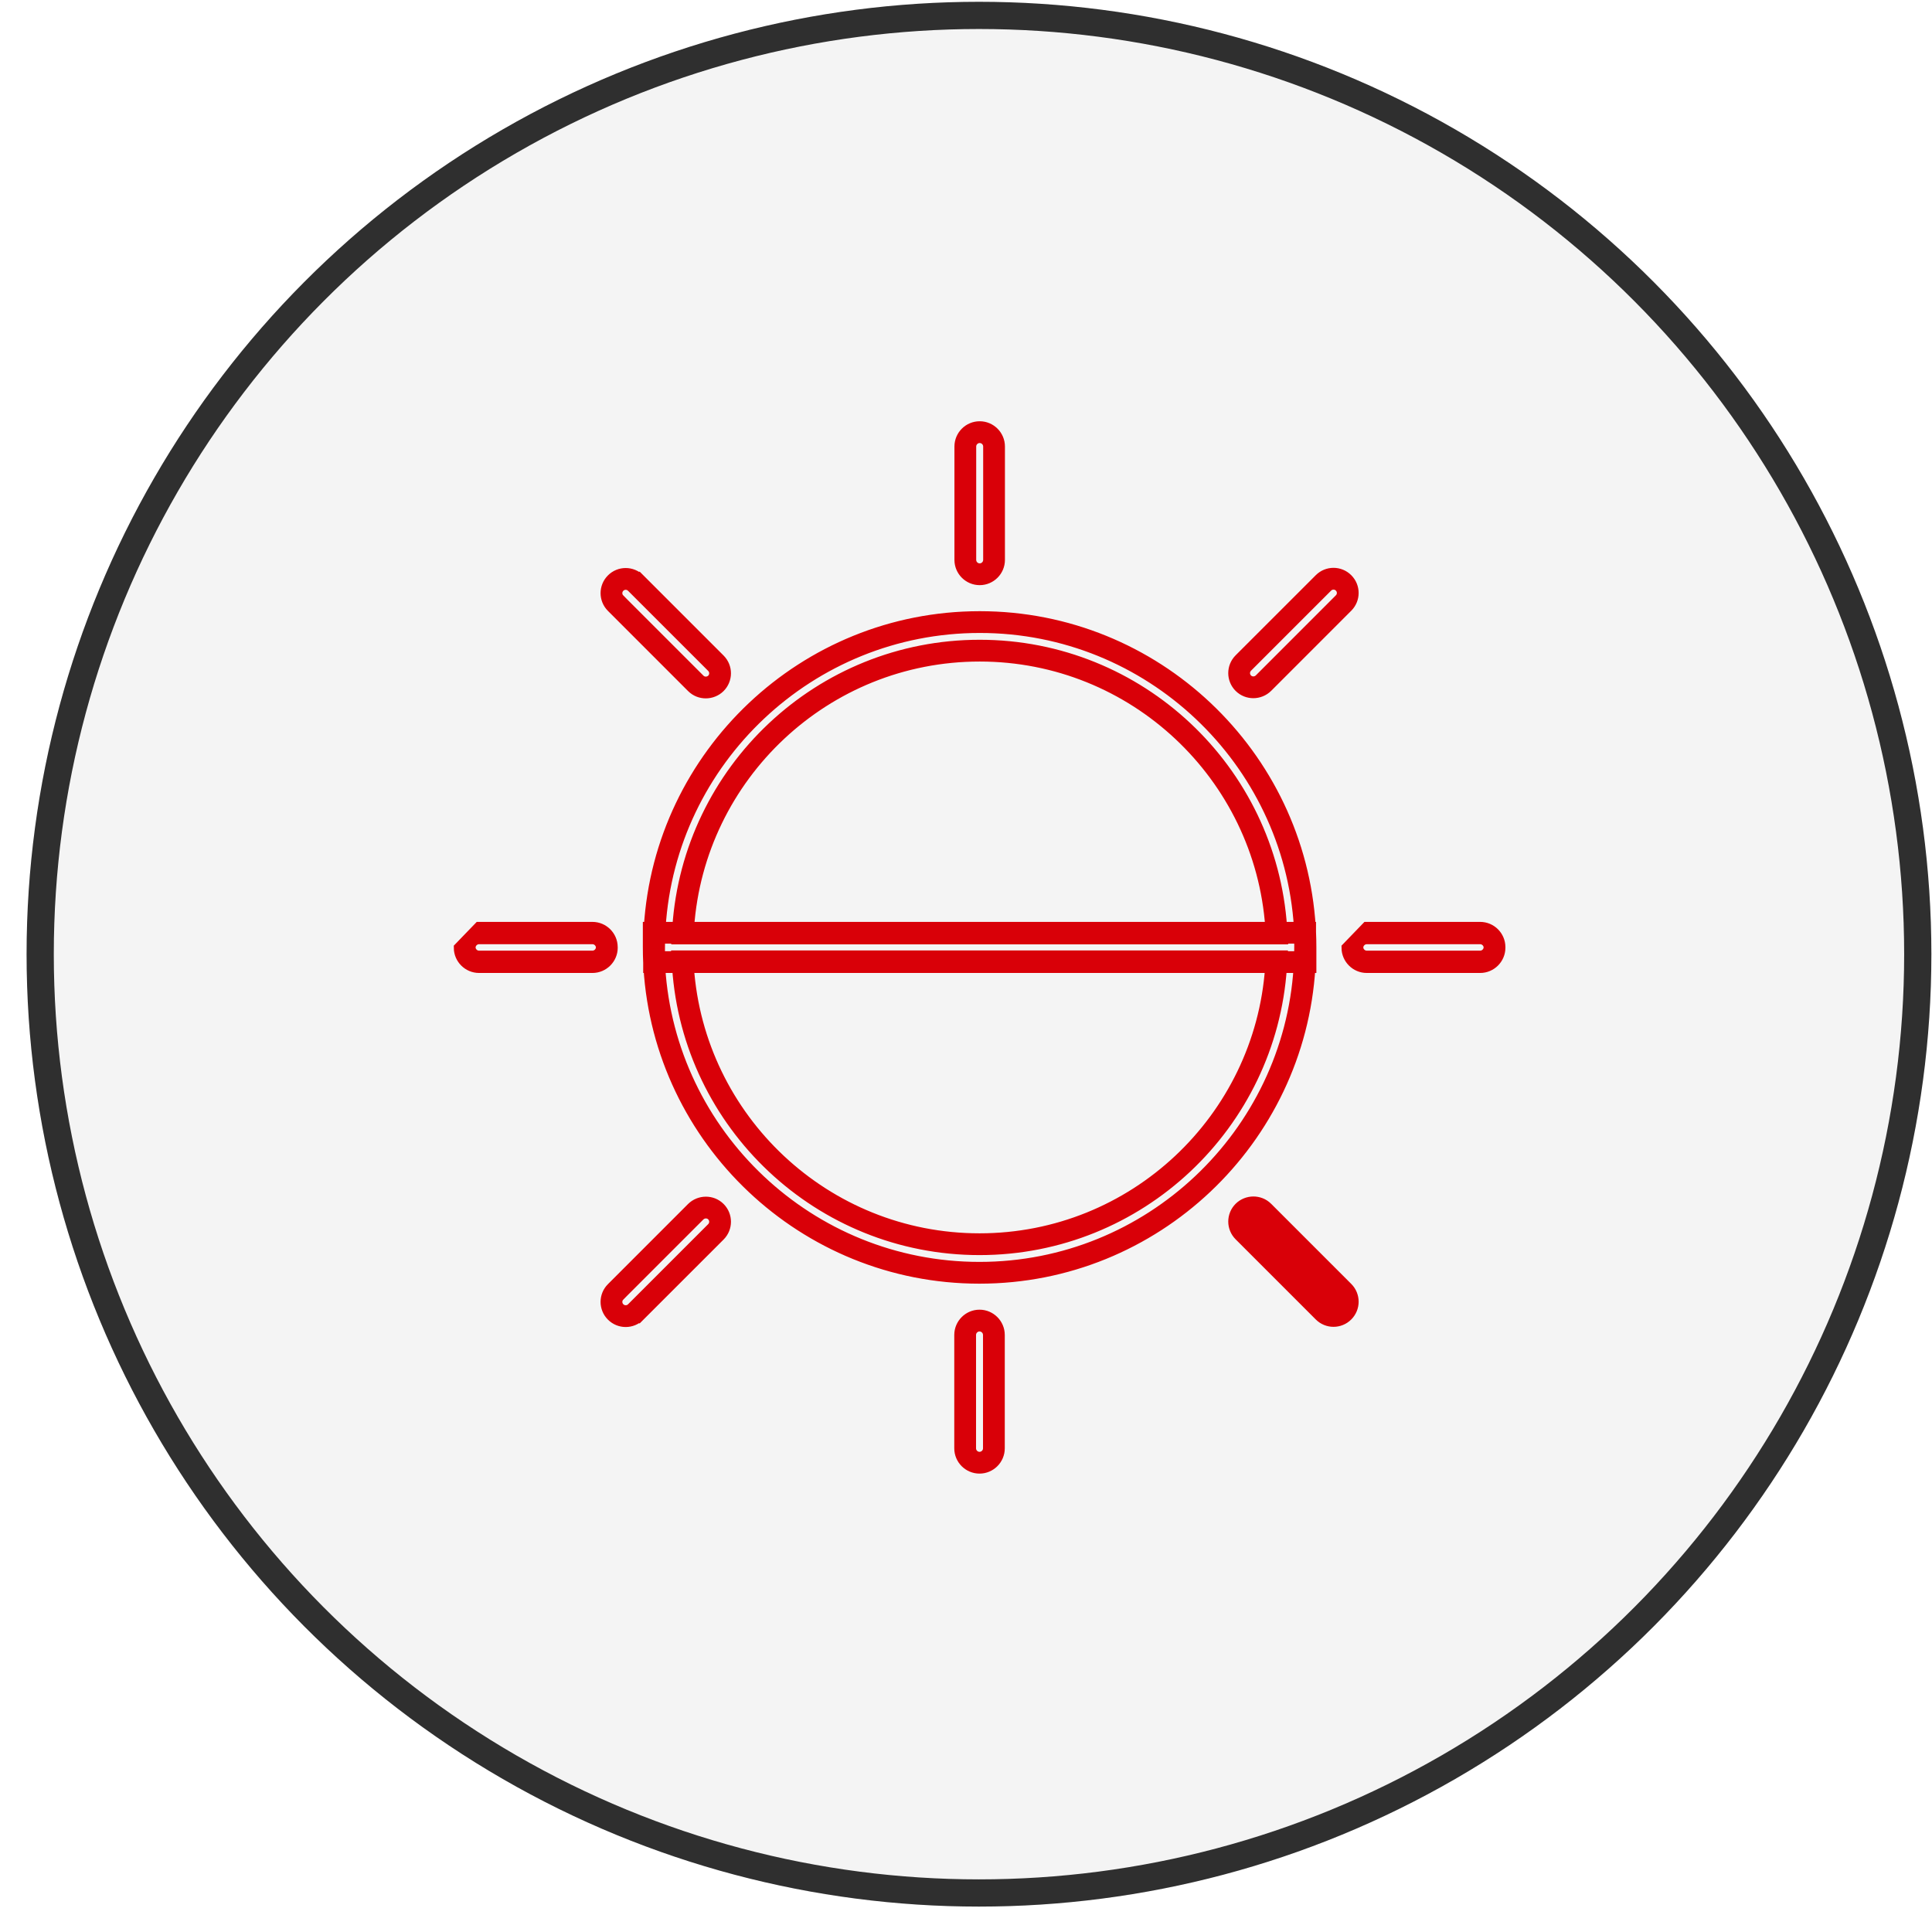 <svg width="71" height="71" viewBox="0 0 71 71" fill="none" xmlns="http://www.w3.org/2000/svg">
<g filter="url(#filter0_b_5313_167382)">
<g filter="url(#filter1_b_5313_167382)">
<circle cx="35.977" cy="35.066" r="35" fill="#919090" fill-opacity="0.1"/>
<circle cx="35.977" cy="35.066" r="34.5" stroke="#2F2F2F"/>
</g>
<path d="M23.86 34.079H23.824V34.279V34.808C23.824 35 23.828 35.192 23.837 35.383V35.556H23.847C24.235 41.916 29.534 46.974 35.99 46.974H35.997C42.453 46.974 47.752 41.916 48.14 35.556H48.176V35.355V34.827C48.176 34.634 48.172 34.443 48.163 34.252V34.079H48.153C47.766 27.718 42.467 22.661 36.01 22.661H36.003C29.547 22.661 24.248 27.718 23.86 34.079ZM35.99 46.574C29.755 46.574 24.635 41.695 24.247 35.556H24.9C25.29 41.338 30.112 45.924 35.997 45.924C41.882 45.924 46.703 41.338 47.093 35.556H47.739C47.352 41.695 42.232 46.574 35.997 46.574H35.99ZM47.114 35.156L47.116 35.129H46.906L25.087 35.129H24.877L24.879 35.156H24.237V34.827C24.237 34.711 24.239 34.595 24.242 34.479H24.886L24.884 34.505H25.094H46.913H47.123L47.121 34.479H47.763V34.808C47.763 34.924 47.761 35.04 47.758 35.156H47.114ZM36.01 23.061C42.245 23.061 47.365 27.94 47.752 34.079H47.1C46.71 28.297 41.888 23.711 36.003 23.711C30.118 23.711 25.297 28.297 24.907 34.079H24.261C24.648 27.94 29.768 23.061 36.003 23.061H36.01ZM36.003 24.111C41.667 24.111 46.31 28.518 46.699 34.079L25.308 34.079C25.697 28.518 30.34 24.111 36.003 24.111ZM35.997 45.524C30.333 45.524 25.69 41.117 25.301 35.556H46.692C46.303 41.117 41.66 45.524 35.997 45.524ZM35.275 16.409V20.576C35.275 20.977 35.602 21.304 36.003 21.304C36.404 21.304 36.731 20.977 36.731 20.576V16.409C36.731 16.008 36.404 15.681 36.003 15.681C35.602 15.681 35.275 16.008 35.275 16.409ZM23.505 21.287L23.364 21.428L23.505 21.287C23.222 21.004 22.765 21.004 22.483 21.287C22.2 21.57 22.2 22.026 22.483 22.309L25.428 25.255C25.575 25.401 25.759 25.465 25.939 25.465C26.121 25.465 26.312 25.393 26.45 25.255C26.733 24.972 26.733 24.515 26.45 24.232L23.505 21.287ZM22.765 22.026L22.624 22.168L22.765 22.026C22.639 21.9 22.639 21.696 22.765 21.57C22.892 21.443 23.096 21.443 23.222 21.57L26.168 24.515C26.294 24.642 26.294 24.845 26.168 24.972C26.108 25.031 26.021 25.065 25.939 25.065C25.855 25.065 25.776 25.037 25.711 24.972L22.765 22.026ZM23.505 48.355L23.364 48.214L23.505 48.355L26.451 45.41C26.733 45.127 26.733 44.67 26.451 44.387C26.304 44.241 26.12 44.177 25.939 44.177C25.757 44.177 25.567 44.249 25.428 44.387L22.483 47.333C22.2 47.615 22.2 48.072 22.483 48.355C22.766 48.638 23.223 48.638 23.505 48.355ZM35.675 20.576V16.409C35.675 16.229 35.823 16.081 36.003 16.081C36.183 16.081 36.331 16.229 36.331 16.409V20.576C36.331 20.756 36.183 20.904 36.003 20.904C35.823 20.904 35.675 20.756 35.675 20.576ZM48.495 21.28L45.549 24.225C45.267 24.508 45.267 24.965 45.549 25.248C45.696 25.394 45.88 25.458 46.061 25.458C46.243 25.458 46.433 25.386 46.572 25.248L49.517 22.302C49.8 22.019 49.8 21.563 49.517 21.28C49.234 20.997 48.777 20.997 48.495 21.28ZM45.832 24.508L48.777 21.563C48.904 21.436 49.108 21.436 49.234 21.563C49.361 21.689 49.361 21.893 49.234 22.019L46.289 24.965C46.229 25.024 46.142 25.058 46.061 25.058C45.977 25.058 45.897 25.029 45.832 24.965C45.706 24.838 45.706 24.635 45.832 24.508ZM54.395 34.079H50.228L49.5 34.833C49.503 35.231 49.829 35.556 50.228 35.556H54.395C54.796 35.556 55.123 35.228 55.123 34.828C55.123 34.819 55.123 34.81 55.123 34.802C55.12 34.403 54.794 34.079 54.395 34.079ZM54.723 34.811C54.721 34.989 54.574 35.136 54.395 35.136H50.228C50.053 35.136 49.909 34.997 49.9 34.824C49.902 34.646 50.049 34.499 50.228 34.499H54.395C54.569 34.499 54.714 34.638 54.723 34.811ZM21.772 34.079H17.605L16.877 34.833C16.88 35.231 17.206 35.556 17.605 35.556H21.772C22.173 35.556 22.501 35.228 22.501 34.828C22.501 34.819 22.5 34.81 22.5 34.802C22.497 34.403 22.171 34.079 21.772 34.079ZM22.1 34.811C22.098 34.989 21.951 35.136 21.772 35.136H17.605C17.43 35.136 17.286 34.997 17.277 34.824C17.279 34.646 17.426 34.499 17.605 34.499L21.772 34.499C21.947 34.499 22.091 34.638 22.1 34.811ZM36.725 53.226V49.059C36.725 48.658 36.398 48.33 35.997 48.33C35.596 48.33 35.269 48.658 35.269 49.059L35.269 53.226C35.269 53.627 35.596 53.954 35.997 53.954C36.398 53.954 36.725 53.627 36.725 53.226ZM36.325 49.059V53.226C36.325 53.406 36.177 53.554 35.997 53.554C35.817 53.554 35.669 53.406 35.669 53.226L35.669 49.059C35.669 48.879 35.817 48.73 35.997 48.73C36.177 48.73 36.325 48.879 36.325 49.059ZM26.168 45.127L23.223 48.072C23.096 48.199 22.892 48.199 22.766 48.072C22.639 47.946 22.639 47.742 22.766 47.615L22.624 47.474L22.766 47.615L25.711 44.67C25.771 44.611 25.858 44.577 25.939 44.577C26.023 44.577 26.103 44.605 26.168 44.67C26.294 44.797 26.294 45 26.168 45.127ZM46.061 44.17C45.879 44.17 45.688 44.242 45.55 44.38C45.267 44.663 45.267 45.12 45.55 45.403L48.495 48.348C48.778 48.631 49.234 48.631 49.517 48.348C49.8 48.065 49.8 47.608 49.517 47.325L46.572 44.38C46.425 44.234 46.241 44.17 46.061 44.17Z" fill="#D90008" stroke="#D90008" stroke-width="0.4"/>
</g>
<defs>
<filter id="filter0_b_5313_167382" x="-39.023" y="-39.934" width="150" height="150" filterUnits="userSpaceOnUse" color-interpolation-filters="sRGB">
<feFlood flood-opacity="0" result="BackgroundImageFix"/>
<feGaussianBlur in="BackgroundImageFix" stdDeviation="20"/>
<feComposite in2="SourceAlpha" operator="in" result="effect1_backgroundBlur_5313_167382"/>
<feBlend mode="normal" in="SourceGraphic" in2="effect1_backgroundBlur_5313_167382" result="shape"/>
</filter>
<filter id="filter1_b_5313_167382" x="-9.023" y="-9.934" width="90" height="90" filterUnits="userSpaceOnUse" color-interpolation-filters="sRGB">
<feFlood flood-opacity="0" result="BackgroundImageFix"/>
<feGaussianBlur in="BackgroundImageFix" stdDeviation="5"/>
<feComposite in2="SourceAlpha" operator="in" result="effect1_backgroundBlur_5313_167382"/>
<feBlend mode="normal" in="SourceGraphic" in2="effect1_backgroundBlur_5313_167382" result="shape"/>
</filter>
</defs>
</svg>
